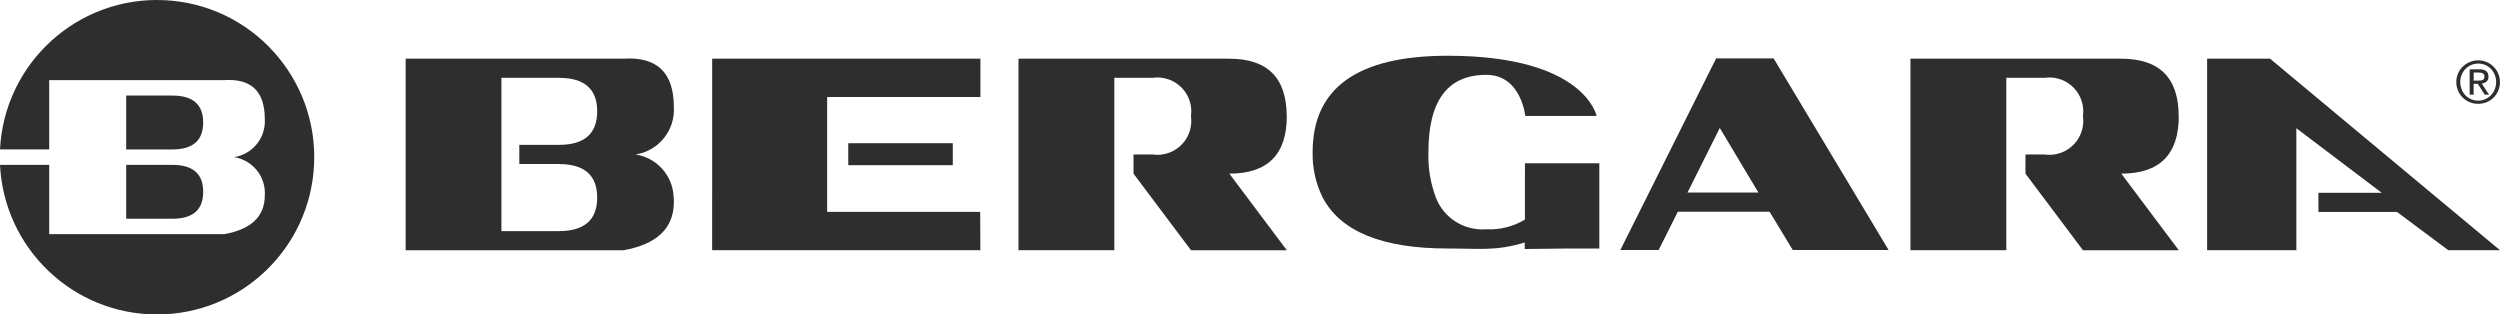 <?xml version="1.0" encoding="UTF-8"?>
<svg id="Layer_1" data-name="Layer 1" xmlns="http://www.w3.org/2000/svg" viewBox="0 0 1390.23 174.87">
  <defs>
    <style>
      .cls-1 {
        fill: #2e2e2e;
      }
    </style>
  </defs>
  <path class="cls-1" d="m78.19,83.11h-8.02v-29.97h25.69c11.42,0,17.13,4.99,17.13,14.98,0,9.99-5.71,14.98-17.13,14.98h-17.67Zm17.68,8.57c11.42,0,17.13,4.99,17.13,14.98,0,9.99-5.71,14.98-17.13,14.98h-25.7v-29.97h25.7Zm-8.54,83.19c-46.64,0-85.06-36.61-87.33-83.19h27.36v38.53h97.37c14.95-2.68,22.46-9.82,22.52-21.41.73-10.51-6.71-19.82-17.12-21.41,10.39-1.59,17.84-10.88,17.12-21.37-.07-15.27-7.58-22.42-22.52-21.47H27.36v38.53H0C2.41,34.85,43.45-2.3,91.68.11c48.23,2.41,85.37,43.45,82.96,91.68-2.32,46.53-40.73,83.07-87.32,83.07"/>
  <path class="cls-1" d="m1354.86,109.71l-92.51-77.08h-34.99v106.5h49.62v-67.83l47.46,35.9h-35.19v10.65h43.7l28.52,21.28h28.76l-35.37-29.43Z"/>
  <path class="cls-1" d="m396.02,109.71v29.43h149.15l-.1-21.31h-85.1v-63.89h85.23v-21.31h-149.17v77.08Z"/>
  <path class="cls-1" d="m471.72,79.64h58.12v12.22h-58.12v-12.22Z"/>
  <path class="cls-1" d="m986.28,32.49h-31.96l-38.61,77.24-14.66,29.31h21.31l10.66-21.3h51.03l12.9,21.3h53.29l-17.58-29.31-46.36-77.24Zm-29.92,38.68l21.47,35.9h-39.43l17.95-35.9Z"/>
  <path class="cls-1" d="m1211.54,64.6c0-21.31-10.65-31.96-31.96-31.96h-117.19v106.5h53.29V43.28h21.31c10.3-1.47,19.84,5.68,21.31,15.98.25,1.77.25,3.56,0,5.33,1.47,10.3-5.68,19.84-15.98,21.31-1.77.25-3.56.25-5.33,0h-10.64v10.66l9.88,13.17,22.09,29.43h53.29l-22.09-29.43-9.88-13.17c21.31,0,31.96-10.65,31.96-31.96"/>
  <path class="cls-1" d="m848,102.32v19.78c-6.45,3.91-13.94,5.79-21.47,5.39-12.28.98-23.73-6.26-28.11-17.77-2.98-8.04-4.37-16.58-4.09-25.15,0-28.63,10.73-42.95,32.2-42.95,19.8,0,21.68,23.65,21.68,22.84h39.67c-.12-.11-6.57-33.46-82.82-33.46-50.07,0-75.11,17.85-75.11,53.54-.22,8.7,1.67,17.33,5.51,25.15,9.9,19,33.1,28.5,69.59,28.5,17.84,0,26.8,1.53,42.84-3.35v3.63l21.55-.25h19.94v-47.43h-41.36l-.02,11.51Z"/>
  <path class="cls-1" d="m715.52,64.6c0-21.31-10.65-31.96-31.96-31.96h-117.19v106.5h53.29V43.28h21.31c10.3-1.47,19.84,5.68,21.31,15.98.25,1.77.25,3.56,0,5.33,1.47,10.3-5.68,19.84-15.98,21.31-1.77.25-3.56.25-5.33,0h-10.63v10.66l9.88,13.17,22.09,29.43h53.29l-22.09-29.43-9.88-13.17c21.3,0,31.96-10.65,31.96-31.96"/>
  <path class="cls-1" d="m374.61,109.71c-.4-12.01-9.32-22.03-21.21-23.81,12.95-1.98,22.22-13.57,21.31-26.64-.07-18.96-9.41-27.84-28.02-26.64h-121.12v106.54h121.13c18.61-3.34,27.95-12.21,28.02-26.63,0-.97,0-1.92-.1-2.82v-.02Zm-63.83-18.48c14.15,0,21.25,6.17,21.31,18.5v.13c0,12.43-7.1,18.65-21.31,18.65h-31.95V43.28h31.96c14.2,0,21.31,6.21,21.31,18.64s-7.1,18.64-21.31,18.64h-22v10.65h21.99Z"/>
  <path class="cls-1" d="m1366.9,40.85c.62-1.43,1.51-2.72,2.63-3.81,1.12-1.08,2.43-1.95,3.87-2.54,6.13-2.58,13.19.26,15.83,6.36.66,1.5.99,3.13.97,4.77.02,1.66-.31,3.3-.97,4.83-.62,1.43-1.5,2.74-2.61,3.84-1.1,1.09-2.41,1.95-3.84,2.54-3.01,1.2-6.36,1.2-9.37,0-1.45-.58-2.76-1.44-3.87-2.54-1.12-1.1-2.01-2.4-2.63-3.84-.66-1.52-.99-3.17-.97-4.83-.02-1.64.31-3.27.97-4.77m1.98,8.85c.48,1.22,1.19,2.33,2.1,3.28,1.86,1.92,4.43,2.99,7.11,2.97,1.34.01,2.67-.26,3.91-.8,1.19-.51,2.28-1.25,3.18-2.18.91-.95,1.62-2.06,2.1-3.28.53-1.31.8-2.7.8-4.11,0-1.38-.27-2.75-.8-4.03-.96-2.43-2.85-4.38-5.25-5.41-1.23-.53-2.56-.81-3.91-.8-4.06-.04-7.72,2.42-9.21,6.2-.53,1.28-.8,2.65-.8,4.03,0,1.41.27,2.81.8,4.11m9.95-11.13c1.32-.1,2.64.25,3.73,1,.85.77,1.3,1.89,1.21,3.03.09,1.04-.3,2.07-1.07,2.79-.76.61-1.68.98-2.65,1.05l4.03,6.23h-2.39l-3.84-6.07h-2.32v6.07h-2.2v-14.11h5.49Zm-.97,6.26c.49,0,.96,0,1.41-.05.41-.03.8-.12,1.18-.28.33-.15.6-.39.8-.69.22-.4.33-.85.3-1.3.02-.4-.08-.79-.28-1.13-.18-.27-.42-.49-.71-.64-.31-.15-.65-.26-.99-.3-.37-.05-.74-.08-1.11-.08h-2.9v4.48h2.31Z"/>
</svg>